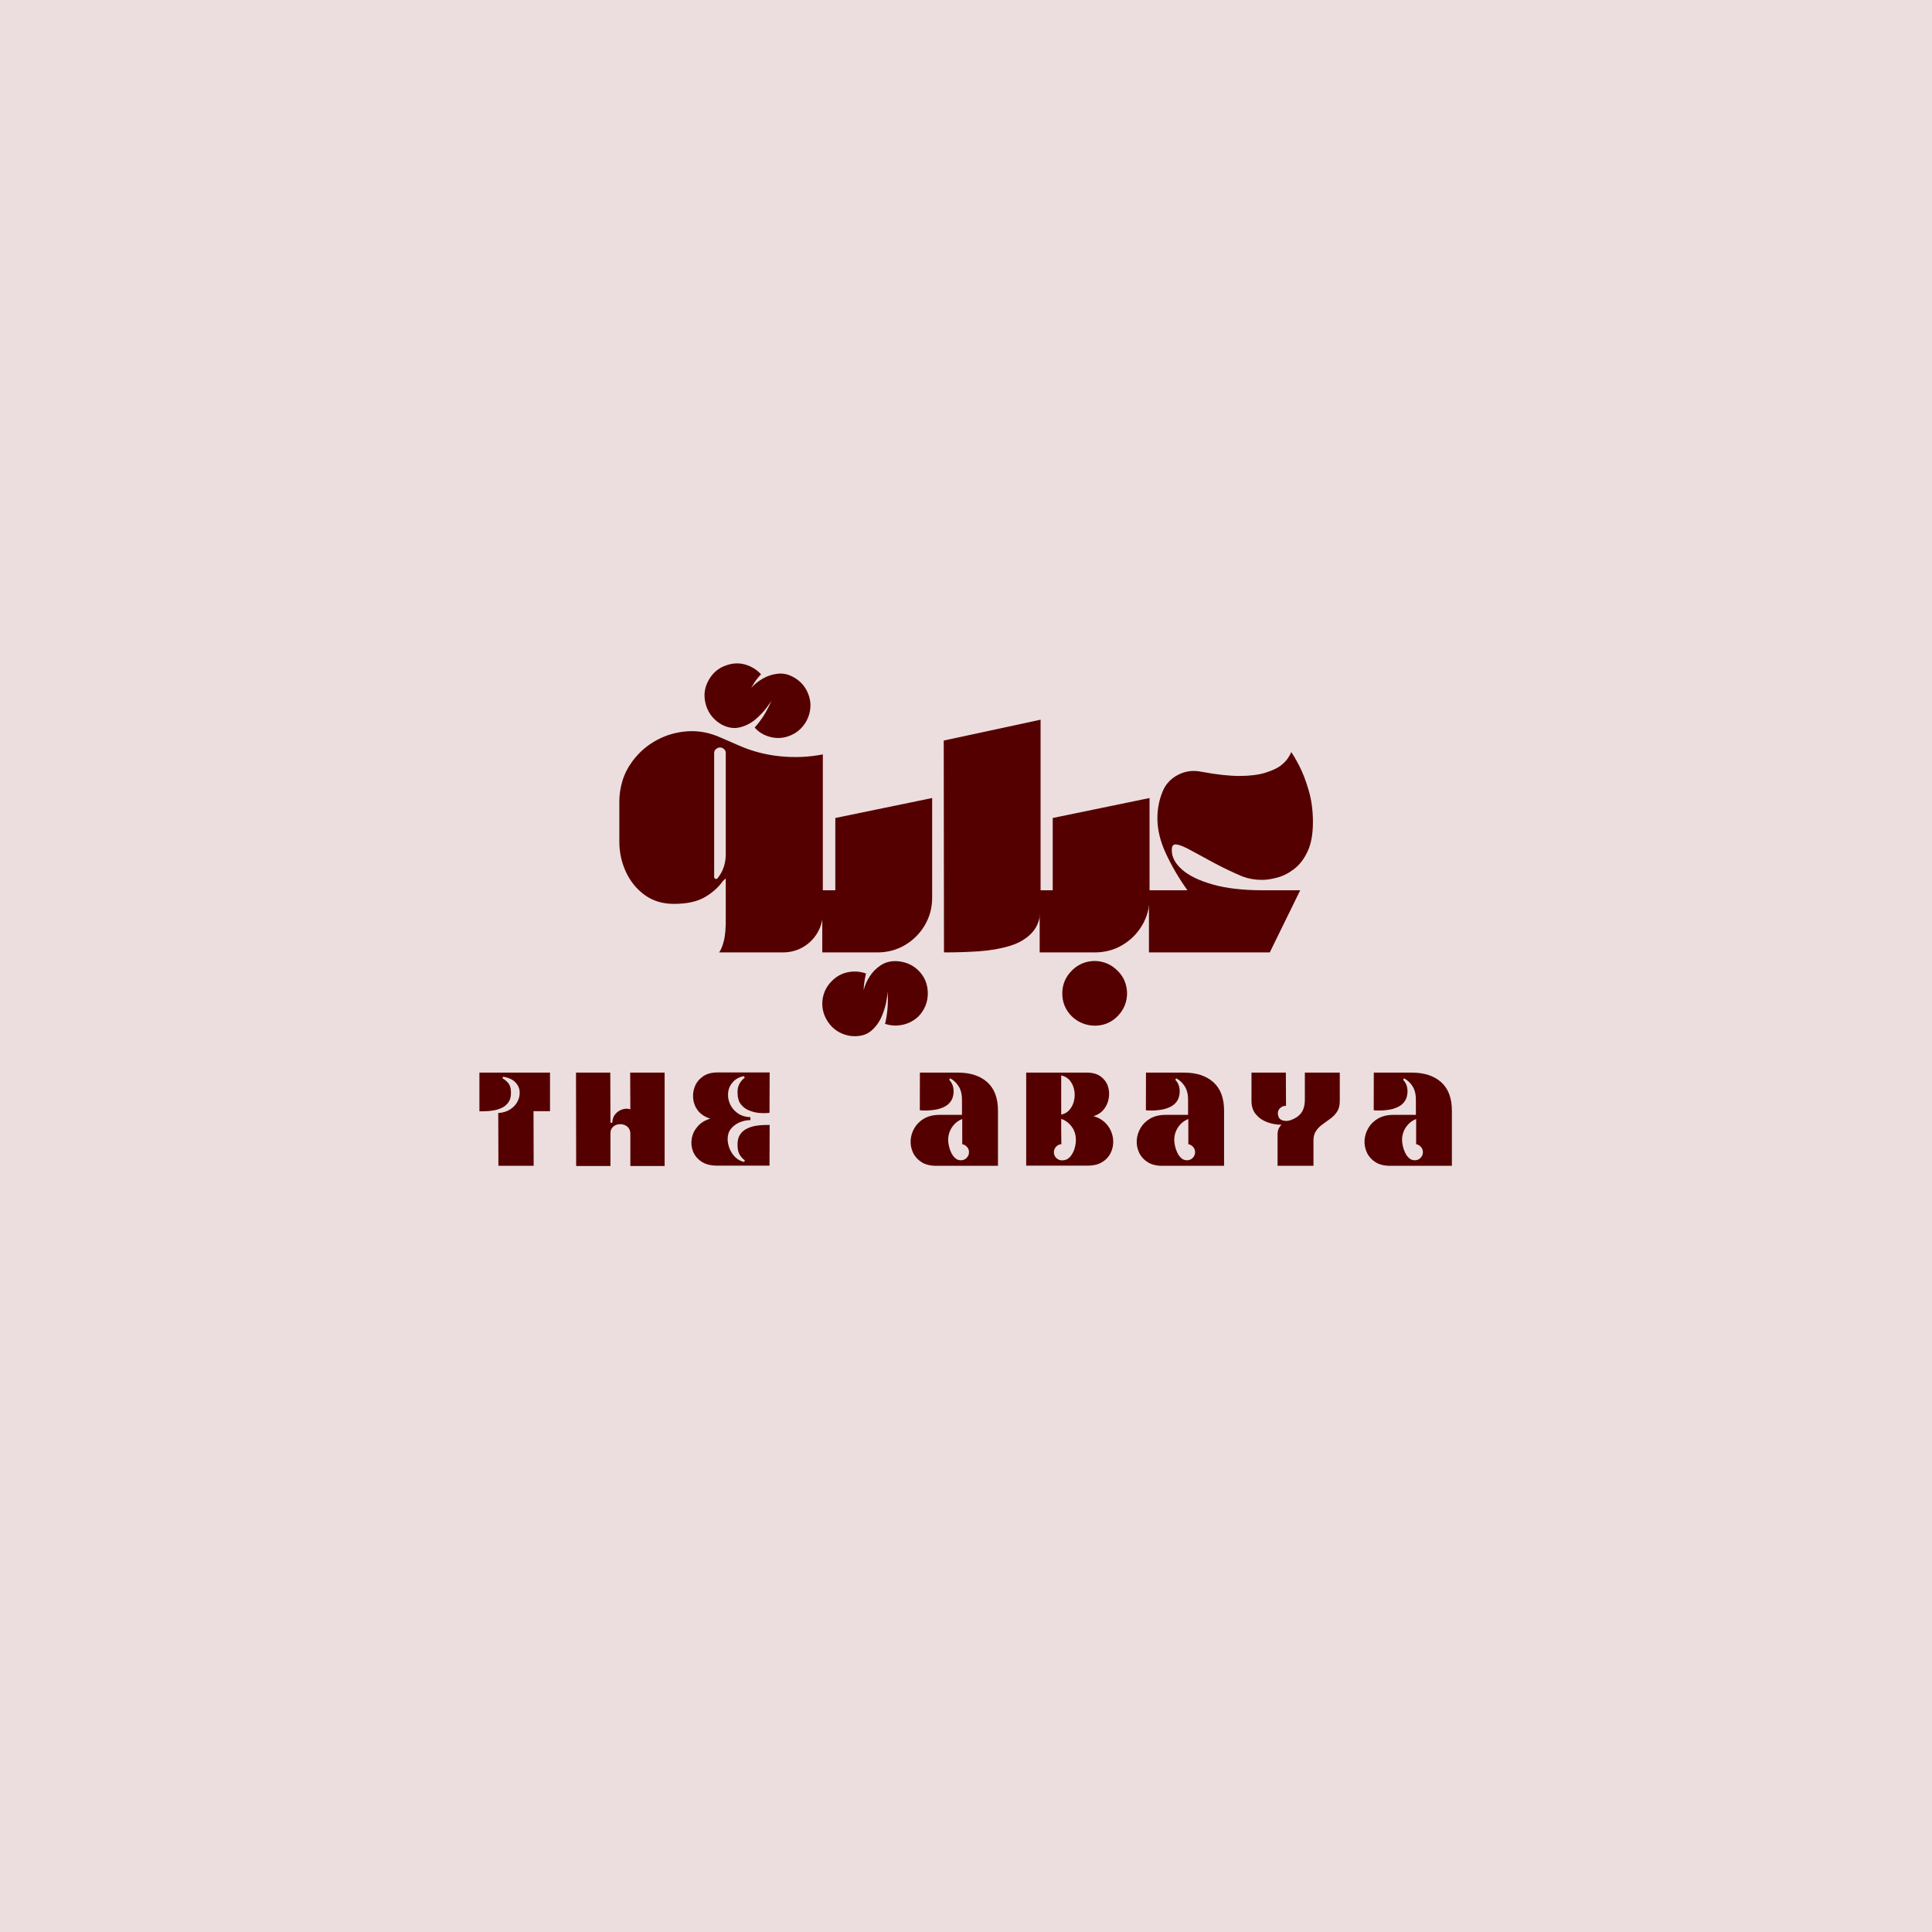 <svg version="1.0" preserveAspectRatio="xMidYMid meet" height="500" viewBox="0 0 375 375" zoomAndPan="magnify" width="500" xmlns:xlink="http://www.w3.org/1999/xlink" xmlns="http://www.w3.org/2000/svg"><defs><g></g><clipPath id="ef866614b3"><path clip-rule="nonzero" d="M 59.766 59.766 L 315.516 59.766 L 315.516 315.516 L 59.766 315.516 Z M 59.766 59.766"></path></clipPath></defs><rect fill-opacity="1" height="450" y="-37.5" fill="#ffffff" width="450" x="-37.5"></rect><rect fill-opacity="1" height="450" y="-37.5" fill="#ecdede" width="450" x="-37.5"></rect><g clip-path="url(#ef866614b3)"><path fill-rule="nonzero" fill-opacity="1" d="M 315.23 187.496 C 315.23 189.59 315.18 191.676 315.074 193.766 C 314.973 195.852 314.82 197.938 314.613 200.016 C 314.41 202.098 314.152 204.172 313.848 206.238 C 313.539 208.309 313.184 210.367 312.777 212.418 C 312.367 214.469 311.91 216.508 311.402 218.535 C 310.895 220.562 310.336 222.574 309.73 224.578 C 309.121 226.578 308.469 228.562 307.762 230.531 C 307.059 232.496 306.309 234.449 305.508 236.379 C 304.707 238.309 303.859 240.219 302.965 242.109 C 302.074 244 301.133 245.867 300.148 247.711 C 299.16 249.555 298.133 251.371 297.059 253.164 C 295.984 254.957 294.863 256.723 293.703 258.461 C 292.543 260.199 291.34 261.91 290.094 263.586 C 288.848 265.266 287.562 266.914 286.234 268.531 C 284.91 270.145 283.543 271.727 282.141 273.277 C 280.738 274.828 279.297 276.34 277.816 277.816 C 276.34 279.297 274.828 280.738 273.277 282.141 C 271.727 283.543 270.145 284.91 268.531 286.234 C 266.914 287.562 265.266 288.848 263.586 290.094 C 261.91 291.34 260.199 292.543 258.461 293.703 C 256.723 294.863 254.957 295.984 253.164 297.059 C 251.371 298.133 249.555 299.16 247.711 300.148 C 245.867 301.133 244 302.074 242.109 302.965 C 240.219 303.859 238.309 304.707 236.379 305.508 C 234.449 306.309 232.496 307.059 230.531 307.762 C 228.562 308.469 226.578 309.121 224.578 309.73 C 222.574 310.336 220.562 310.895 218.535 311.402 C 216.508 311.91 214.469 312.367 212.418 312.777 C 210.367 313.184 208.309 313.539 206.238 313.848 C 204.172 314.152 202.098 314.41 200.016 314.613 C 197.938 314.82 195.852 314.973 193.766 315.074 C 191.676 315.18 189.59 315.23 187.496 315.23 C 185.406 315.23 183.316 315.18 181.23 315.074 C 179.141 314.973 177.059 314.82 174.977 314.613 C 172.898 314.41 170.824 314.152 168.754 313.848 C 166.688 313.539 164.629 313.184 162.578 312.777 C 160.527 312.367 158.488 311.91 156.461 311.402 C 154.434 310.895 152.418 310.336 150.418 309.73 C 148.418 309.121 146.434 308.469 144.465 307.762 C 142.496 307.059 140.547 306.309 138.617 305.508 C 136.684 304.707 134.773 303.859 132.887 302.965 C 130.996 302.074 129.129 301.133 127.285 300.148 C 125.441 299.16 123.621 298.133 121.828 297.059 C 120.035 295.984 118.27 294.863 116.531 293.703 C 114.797 292.543 113.086 291.34 111.406 290.094 C 109.727 288.848 108.082 287.562 106.465 286.234 C 104.848 284.91 103.266 283.543 101.719 282.141 C 100.168 280.738 98.656 279.297 97.176 277.816 C 95.699 276.34 94.258 274.828 92.855 273.277 C 91.449 271.727 90.086 270.145 88.758 268.531 C 87.434 266.914 86.148 265.266 84.902 263.586 C 83.656 261.91 82.453 260.199 81.293 258.461 C 80.129 256.723 79.012 254.957 77.938 253.164 C 76.863 251.371 75.832 249.555 74.848 247.711 C 73.863 245.867 72.922 244 72.027 242.109 C 71.137 240.219 70.289 238.309 69.488 236.379 C 68.688 234.449 67.938 232.496 67.23 230.531 C 66.527 228.562 65.871 226.578 65.266 224.578 C 64.66 222.574 64.102 220.562 63.594 218.535 C 63.086 216.508 62.629 214.469 62.219 212.418 C 61.812 210.367 61.453 208.309 61.148 206.238 C 60.84 204.172 60.586 202.098 60.379 200.016 C 60.176 197.938 60.023 195.852 59.918 193.766 C 59.816 191.676 59.766 189.59 59.766 187.496 C 59.766 185.406 59.816 183.316 59.918 181.23 C 60.023 179.141 60.176 177.059 60.379 174.977 C 60.586 172.898 60.84 170.824 61.148 168.754 C 61.453 166.688 61.812 164.629 62.219 162.578 C 62.629 160.527 63.086 158.488 63.594 156.461 C 64.102 154.434 64.66 152.418 65.266 150.418 C 65.871 148.418 66.527 146.434 67.23 144.465 C 67.938 142.496 68.688 140.547 69.488 138.617 C 70.289 136.684 71.137 134.773 72.027 132.887 C 72.922 130.996 73.863 129.129 74.848 127.285 C 75.832 125.441 76.863 123.621 77.938 121.828 C 79.012 120.035 80.129 118.27 81.293 116.531 C 82.453 114.797 83.656 113.086 84.902 111.406 C 86.148 109.727 87.434 108.082 88.758 106.465 C 90.086 104.848 91.449 103.266 92.855 101.719 C 94.258 100.168 95.699 98.656 97.176 97.176 C 98.656 95.699 100.168 94.258 101.719 92.855 C 103.266 91.449 104.848 90.086 106.465 88.758 C 108.082 87.434 109.727 86.148 111.406 84.902 C 113.086 83.656 114.797 82.453 116.531 81.293 C 118.27 80.129 120.035 79.012 121.828 77.938 C 123.621 76.863 125.441 75.832 127.285 74.848 C 129.129 73.863 130.996 72.922 132.887 72.027 C 134.773 71.137 136.684 70.289 138.617 69.488 C 140.547 68.688 142.496 67.938 144.465 67.23 C 146.434 66.527 148.418 65.871 150.418 65.266 C 152.418 64.66 154.434 64.102 156.461 63.594 C 158.488 63.086 160.527 62.629 162.578 62.219 C 164.629 61.812 166.688 61.453 168.754 61.148 C 170.824 60.84 172.898 60.586 174.977 60.379 C 177.059 60.176 179.141 60.023 181.23 59.918 C 183.316 59.816 185.406 59.766 187.496 59.766 C 189.59 59.766 191.676 59.816 193.766 59.918 C 195.852 60.023 197.938 60.176 200.016 60.379 C 202.098 60.586 204.172 60.84 206.238 61.148 C 208.309 61.453 210.367 61.812 212.418 62.219 C 214.469 62.629 216.508 63.086 218.535 63.594 C 220.562 64.102 222.574 64.66 224.578 65.266 C 226.578 65.871 228.562 66.527 230.531 67.23 C 232.496 67.938 234.449 68.688 236.379 69.488 C 238.309 70.289 240.219 71.137 242.109 72.027 C 244 72.922 245.867 73.863 247.711 74.848 C 249.555 75.832 251.371 76.863 253.164 77.938 C 254.957 79.012 256.723 80.129 258.461 81.293 C 260.199 82.453 261.91 83.656 263.586 84.902 C 265.266 86.148 266.914 87.434 268.531 88.758 C 270.145 90.086 271.727 91.449 273.277 92.855 C 274.828 94.258 276.34 95.699 277.816 97.176 C 279.297 98.656 280.738 100.168 282.141 101.719 C 283.543 103.266 284.91 104.848 286.234 106.465 C 287.562 108.082 288.848 109.727 290.094 111.406 C 291.34 113.086 292.543 114.797 293.703 116.531 C 294.863 118.27 295.984 120.035 297.059 121.828 C 298.133 123.621 299.16 125.441 300.148 127.285 C 301.133 129.129 302.074 130.996 302.965 132.887 C 303.859 134.773 304.707 136.684 305.508 138.617 C 306.309 140.547 307.059 142.496 307.762 144.465 C 308.469 146.434 309.121 148.418 309.73 150.418 C 310.336 152.418 310.895 154.434 311.402 156.461 C 311.91 158.488 312.367 160.527 312.777 162.578 C 313.184 164.629 313.539 166.688 313.848 168.754 C 314.152 170.824 314.41 172.898 314.613 174.977 C 314.82 177.059 314.973 179.141 315.074 181.23 C 315.18 183.316 315.23 185.406 315.23 187.496 Z M 315.23 187.496" fill="#ecdede"></path></g><g fill-opacity="1" fill="#550000"><g transform="translate(92.335, 226.285)"><g><path d="M 4.375 -10.25 C 5.301 -10.301 6.086 -10.547 6.734 -10.984 C 7.391 -11.422 7.867 -11.957 8.172 -12.594 C 8.473 -13.238 8.586 -13.891 8.516 -14.547 C 8.441 -15.203 8.145 -15.781 7.625 -16.281 C 7.102 -16.789 6.332 -17.129 5.312 -17.297 L 5.203 -16.984 C 5.672 -16.723 6.055 -16.395 6.359 -16 C 6.672 -15.613 6.832 -15.039 6.844 -14.281 C 6.863 -13.488 6.707 -12.848 6.375 -12.359 C 6.039 -11.879 5.613 -11.516 5.094 -11.266 C 4.57 -11.016 4.023 -10.844 3.453 -10.75 C 2.879 -10.656 2.344 -10.602 1.844 -10.594 C 1.352 -10.582 0.977 -10.578 0.719 -10.578 L 0.719 -18.094 L 14.422 -18.094 L 14.422 -10.609 L 11.219 -10.609 L 11.25 0 L 4.406 0 Z M 4.375 -10.25"></path></g></g></g><g fill-opacity="1" fill="#550000"><g transform="translate(111.02, 226.285)"><g><path d="M 0.781 -18.094 L 7.438 -18.094 C 7.438 -16.477 7.441 -14.859 7.453 -13.234 C 7.461 -11.609 7.469 -9.988 7.469 -8.375 L 7.828 -8.375 C 7.848 -9.031 8.035 -9.578 8.391 -10.016 C 8.754 -10.453 9.203 -10.758 9.734 -10.938 C 10.273 -11.125 10.805 -11.133 11.328 -10.969 L 11.297 -18.094 L 17.984 -18.094 L 17.984 0.031 L 11.328 0.031 L 11.328 -6.234 C 11.328 -6.711 11.195 -7.102 10.938 -7.406 C 10.676 -7.707 10.352 -7.906 9.969 -8 C 9.594 -8.102 9.207 -8.109 8.812 -8.016 C 8.426 -7.922 8.102 -7.727 7.844 -7.438 C 7.594 -7.156 7.469 -6.773 7.469 -6.297 L 7.469 0.031 L 0.812 0.031 Z M 0.781 -18.094"></path></g></g></g><g fill-opacity="1" fill="#550000"><g transform="translate(133.658, 226.285)"><g><path d="M 15.703 -10.281 C 15.703 -10.281 15.492 -10.266 15.078 -10.234 C 14.66 -10.203 14.145 -10.219 13.531 -10.281 C 12.914 -10.352 12.301 -10.516 11.688 -10.766 C 11.082 -11.016 10.566 -11.406 10.141 -11.938 C 9.723 -12.477 9.508 -13.223 9.5 -14.172 C 9.477 -14.879 9.602 -15.469 9.875 -15.938 C 10.145 -16.414 10.484 -16.801 10.891 -17.094 L 10.75 -17.406 C 9.844 -17.25 9.109 -16.848 8.547 -16.203 C 7.992 -15.555 7.695 -14.82 7.656 -14 C 7.613 -13.301 7.754 -12.602 8.078 -11.906 C 8.41 -11.207 8.91 -10.629 9.578 -10.172 C 10.242 -9.723 11.051 -9.477 12 -9.438 L 12 -8.875 C 11.238 -8.863 10.523 -8.711 9.859 -8.422 C 9.191 -8.129 8.645 -7.719 8.219 -7.188 C 7.801 -6.664 7.586 -6.016 7.578 -5.234 C 7.578 -4.586 7.707 -3.945 7.969 -3.312 C 8.227 -2.676 8.598 -2.125 9.078 -1.656 C 9.555 -1.195 10.125 -0.895 10.781 -0.75 L 10.922 -1.062 C 10.504 -1.352 10.16 -1.734 9.891 -2.203 C 9.629 -2.68 9.5 -3.273 9.5 -3.984 C 9.477 -4.836 9.633 -5.52 9.969 -6.031 C 10.301 -6.539 10.734 -6.926 11.266 -7.188 C 11.797 -7.457 12.352 -7.645 12.938 -7.75 C 13.52 -7.852 14.062 -7.91 14.562 -7.922 C 15.062 -7.93 15.453 -7.938 15.734 -7.938 L 15.703 -0.031 L 5.562 -0.031 C 4.301 -0.031 3.281 -0.289 2.5 -0.812 C 1.727 -1.332 1.18 -1.988 0.859 -2.781 C 0.547 -3.582 0.461 -4.414 0.609 -5.281 C 0.754 -6.145 1.129 -6.926 1.734 -7.625 C 2.336 -8.332 3.16 -8.844 4.203 -9.156 C 3.18 -9.477 2.395 -9.984 1.844 -10.672 C 1.301 -11.367 0.984 -12.141 0.891 -12.984 C 0.797 -13.828 0.906 -14.641 1.219 -15.422 C 1.539 -16.203 2.066 -16.848 2.797 -17.359 C 3.523 -17.867 4.445 -18.125 5.562 -18.125 L 15.734 -18.125 Z M 15.703 -10.281"></path></g></g></g><g fill-opacity="1" fill="#550000"><g transform="translate(153.765, 226.285)"><g></g></g></g><g fill-opacity="1" fill="#550000"><g transform="translate(165.099, 226.285)"><g></g></g></g><g fill-opacity="1" fill="#550000"><g transform="translate(176.441, 226.285)"><g><path d="M 5.297 0 C 4.141 0 3.188 -0.234 2.438 -0.703 C 1.688 -1.18 1.133 -1.797 0.781 -2.547 C 0.426 -3.297 0.27 -4.094 0.312 -4.938 C 0.363 -5.781 0.609 -6.578 1.047 -7.328 C 1.484 -8.086 2.109 -8.703 2.922 -9.172 C 3.742 -9.648 4.75 -9.891 5.938 -9.891 L 10.281 -9.891 L 10.281 -12.531 C 10.312 -13.695 10.113 -14.633 9.688 -15.344 C 9.258 -16.062 8.691 -16.609 7.984 -16.984 L 7.797 -16.703 C 8.055 -16.441 8.266 -16.117 8.422 -15.734 C 8.578 -15.359 8.656 -14.91 8.656 -14.391 C 8.633 -13.672 8.469 -13.07 8.156 -12.594 C 7.844 -12.125 7.438 -11.758 6.938 -11.5 C 6.438 -11.238 5.906 -11.051 5.344 -10.938 C 4.789 -10.832 4.266 -10.77 3.766 -10.75 C 3.273 -10.727 2.875 -10.727 2.562 -10.75 C 2.25 -10.77 2.094 -10.781 2.094 -10.781 L 2.109 -18.094 L 9.469 -18.094 C 11.895 -18.094 13.801 -17.473 15.188 -16.234 C 16.57 -14.992 17.266 -13.156 17.266 -10.719 L 17.266 0 Z M 10.328 -9.078 C 9.523 -8.773 8.875 -8.258 8.375 -7.531 C 7.875 -6.812 7.613 -5.988 7.594 -5.062 C 7.594 -4.727 7.641 -4.336 7.734 -3.891 C 7.828 -3.453 7.973 -3.02 8.172 -2.594 C 8.367 -2.164 8.625 -1.805 8.938 -1.516 C 9.25 -1.223 9.629 -1.078 10.078 -1.078 C 10.504 -1.078 10.867 -1.227 11.172 -1.531 C 11.484 -1.844 11.641 -2.211 11.641 -2.641 C 11.641 -3.035 11.516 -3.375 11.266 -3.656 C 11.016 -3.945 10.703 -4.129 10.328 -4.203 Z M 10.328 -9.078"></path></g></g></g><g fill-opacity="1" fill="#550000"><g transform="translate(198.355, 226.285)"><g><path d="M 12.578 -18.094 C 13.691 -18.094 14.586 -17.848 15.266 -17.359 C 15.941 -16.867 16.41 -16.25 16.672 -15.5 C 16.93 -14.75 16.992 -13.969 16.859 -13.156 C 16.734 -12.344 16.422 -11.617 15.922 -10.984 C 15.422 -10.348 14.742 -9.898 13.891 -9.641 C 14.785 -9.391 15.523 -8.984 16.109 -8.422 C 16.691 -7.859 17.117 -7.211 17.391 -6.484 C 17.66 -5.766 17.766 -5.023 17.703 -4.266 C 17.648 -3.516 17.43 -2.816 17.047 -2.172 C 16.672 -1.535 16.125 -1.02 15.406 -0.625 C 14.695 -0.227 13.812 -0.031 12.75 -0.031 L 0.828 -0.031 L 0.828 -18.094 Z M 7.625 -9.938 C 8.312 -10.082 8.863 -10.41 9.281 -10.922 C 9.695 -11.43 9.977 -12.023 10.125 -12.703 C 10.281 -13.391 10.285 -14.07 10.141 -14.75 C 10.004 -15.438 9.727 -16.035 9.312 -16.547 C 8.895 -17.055 8.332 -17.391 7.625 -17.547 Z M 10.469 -5.172 C 10.445 -6.109 10.172 -6.926 9.641 -7.625 C 9.117 -8.332 8.445 -8.828 7.625 -9.109 C 7.625 -8.285 7.625 -7.461 7.625 -6.641 C 7.625 -5.828 7.633 -5.016 7.656 -4.203 C 7.25 -4.172 6.906 -4.004 6.625 -3.703 C 6.344 -3.398 6.203 -3.047 6.203 -2.641 C 6.203 -2.203 6.359 -1.828 6.672 -1.516 C 6.992 -1.211 7.367 -1.062 7.797 -1.062 C 8.41 -1.062 8.914 -1.273 9.312 -1.703 C 9.707 -2.141 10.004 -2.676 10.203 -3.312 C 10.398 -3.957 10.488 -4.578 10.469 -5.172 Z M 10.469 -5.172"></path></g></g></g><g fill-opacity="1" fill="#550000"><g transform="translate(220.325, 226.285)"><g><path d="M 5.297 0 C 4.141 0 3.188 -0.234 2.438 -0.703 C 1.688 -1.18 1.133 -1.797 0.781 -2.547 C 0.426 -3.297 0.27 -4.094 0.312 -4.938 C 0.363 -5.781 0.609 -6.578 1.047 -7.328 C 1.484 -8.086 2.109 -8.703 2.922 -9.172 C 3.742 -9.648 4.75 -9.891 5.938 -9.891 L 10.281 -9.891 L 10.281 -12.531 C 10.312 -13.695 10.113 -14.633 9.688 -15.344 C 9.258 -16.062 8.691 -16.609 7.984 -16.984 L 7.797 -16.703 C 8.055 -16.441 8.266 -16.117 8.422 -15.734 C 8.578 -15.359 8.656 -14.91 8.656 -14.391 C 8.633 -13.672 8.469 -13.07 8.156 -12.594 C 7.844 -12.125 7.438 -11.758 6.938 -11.5 C 6.438 -11.238 5.906 -11.051 5.344 -10.938 C 4.789 -10.832 4.266 -10.77 3.766 -10.75 C 3.273 -10.727 2.875 -10.727 2.562 -10.75 C 2.25 -10.77 2.094 -10.781 2.094 -10.781 L 2.109 -18.094 L 9.469 -18.094 C 11.895 -18.094 13.801 -17.473 15.188 -16.234 C 16.57 -14.992 17.266 -13.156 17.266 -10.719 L 17.266 0 Z M 10.328 -9.078 C 9.523 -8.773 8.875 -8.258 8.375 -7.531 C 7.875 -6.812 7.613 -5.988 7.594 -5.062 C 7.594 -4.727 7.641 -4.336 7.734 -3.891 C 7.828 -3.453 7.973 -3.02 8.172 -2.594 C 8.367 -2.164 8.625 -1.805 8.938 -1.516 C 9.25 -1.223 9.629 -1.078 10.078 -1.078 C 10.504 -1.078 10.867 -1.227 11.172 -1.531 C 11.484 -1.844 11.641 -2.211 11.641 -2.641 C 11.641 -3.035 11.516 -3.375 11.266 -3.656 C 11.016 -3.945 10.703 -4.129 10.328 -4.203 Z M 10.328 -9.078"></path></g></g></g><g fill-opacity="1" fill="#550000"><g transform="translate(242.24, 226.285)"><g><path d="M 6.484 -7.984 C 5.578 -7.973 4.672 -8.129 3.766 -8.453 C 2.867 -8.773 2.129 -9.281 1.547 -9.969 C 0.961 -10.656 0.672 -11.523 0.672 -12.578 L 0.672 -18.094 L 7.344 -18.094 L 7.375 -11.641 C 6.945 -11.66 6.57 -11.52 6.25 -11.219 C 5.926 -10.926 5.773 -10.566 5.797 -10.141 C 5.828 -9.453 6.109 -9.02 6.641 -8.844 C 7.172 -8.664 7.711 -8.672 8.266 -8.859 C 9.16 -9.172 9.844 -9.633 10.312 -10.25 C 10.789 -10.875 11.031 -11.754 11.031 -12.891 L 11.031 -18.094 L 17.812 -18.094 L 17.812 -12.578 C 17.812 -11.742 17.641 -11.062 17.297 -10.531 C 16.961 -10.008 16.539 -9.562 16.031 -9.188 C 15.52 -8.812 15.008 -8.441 14.5 -8.078 C 13.988 -7.723 13.562 -7.297 13.219 -6.797 C 12.875 -6.305 12.703 -5.68 12.703 -4.922 L 12.703 0 L 5.734 0 L 5.734 -6.062 C 5.734 -6.508 5.801 -6.883 5.938 -7.188 C 6.082 -7.5 6.266 -7.766 6.484 -7.984 Z M 6.484 -7.984"></path></g></g></g><g fill-opacity="1" fill="#550000"><g transform="translate(264.544, 226.285)"><g><path d="M 5.297 0 C 4.141 0 3.188 -0.234 2.438 -0.703 C 1.688 -1.18 1.133 -1.797 0.781 -2.547 C 0.426 -3.297 0.27 -4.094 0.312 -4.938 C 0.363 -5.781 0.609 -6.578 1.047 -7.328 C 1.484 -8.086 2.109 -8.703 2.922 -9.172 C 3.742 -9.648 4.75 -9.891 5.938 -9.891 L 10.281 -9.891 L 10.281 -12.531 C 10.312 -13.695 10.113 -14.633 9.688 -15.344 C 9.258 -16.062 8.691 -16.609 7.984 -16.984 L 7.797 -16.703 C 8.055 -16.441 8.266 -16.117 8.422 -15.734 C 8.578 -15.359 8.656 -14.91 8.656 -14.391 C 8.633 -13.672 8.469 -13.07 8.156 -12.594 C 7.844 -12.125 7.438 -11.758 6.938 -11.5 C 6.438 -11.238 5.906 -11.051 5.344 -10.938 C 4.789 -10.832 4.266 -10.77 3.766 -10.75 C 3.273 -10.727 2.875 -10.727 2.562 -10.75 C 2.25 -10.77 2.094 -10.781 2.094 -10.781 L 2.109 -18.094 L 9.469 -18.094 C 11.895 -18.094 13.801 -17.473 15.188 -16.234 C 16.57 -14.992 17.266 -13.156 17.266 -10.719 L 17.266 0 Z M 10.328 -9.078 C 9.523 -8.773 8.875 -8.258 8.375 -7.531 C 7.875 -6.812 7.613 -5.988 7.594 -5.062 C 7.594 -4.727 7.641 -4.336 7.734 -3.891 C 7.828 -3.453 7.973 -3.02 8.172 -2.594 C 8.367 -2.164 8.625 -1.805 8.938 -1.516 C 9.25 -1.223 9.629 -1.078 10.078 -1.078 C 10.504 -1.078 10.867 -1.227 11.172 -1.531 C 11.484 -1.844 11.641 -2.211 11.641 -2.641 C 11.641 -3.035 11.516 -3.375 11.266 -3.656 C 11.016 -3.945 10.703 -4.129 10.328 -4.203 Z M 10.328 -9.078"></path></g></g></g><g fill-opacity="1" fill="#550000"><g transform="translate(119.04, 184.864)"><g><path d="M 24.469 -40.125 C 26.969 -39.031 29.629 -38.344 32.453 -38.062 C 35.285 -37.789 38.023 -37.914 40.672 -38.438 L 40.672 -7.75 C 40.672 -6.32 40.328 -5.02 39.641 -3.844 C 38.953 -2.664 38.016 -1.727 36.828 -1.031 C 35.648 -0.344 34.332 0 32.875 0 L 22.281 0 C 21.938 0 21.613 0 21.312 0 C 21.02 0 20.758 0 20.531 0 C 20.875 -0.414 21.18 -1.156 21.453 -2.219 C 21.734 -3.281 21.859 -4.844 21.828 -6.906 L 21.828 -14.359 L 21.266 -13.859 C 20.441 -12.66 19.281 -11.617 17.781 -10.734 C 16.289 -9.859 14.273 -9.422 11.734 -9.422 C 9.555 -9.422 7.672 -10 6.078 -11.156 C 4.492 -12.32 3.281 -13.82 2.438 -15.656 C 1.594 -17.488 1.172 -19.43 1.172 -21.484 L 1.172 -29.297 C 1.172 -30.641 1.375 -31.984 1.781 -33.328 C 2.195 -34.672 2.836 -35.926 3.703 -37.094 C 4.973 -38.812 6.535 -40.176 8.391 -41.188 C 10.242 -42.195 12.254 -42.773 14.422 -42.922 C 16.586 -43.066 18.738 -42.656 20.875 -41.688 Z M 21.828 -18.734 L 21.828 -38.719 C 21.828 -39.02 21.711 -39.27 21.484 -39.469 C 21.266 -39.676 21.004 -39.781 20.703 -39.781 C 20.441 -39.781 20.188 -39.676 19.938 -39.469 C 19.695 -39.27 19.578 -39.02 19.578 -38.719 L 19.578 -14.641 C 19.578 -14.453 19.672 -14.332 19.859 -14.281 C 20.047 -14.227 20.176 -14.273 20.25 -14.422 C 21.227 -15.617 21.754 -17.055 21.828 -18.734 Z M 21.047 -44.219 C 20.328 -44.625 19.707 -45.133 19.188 -45.75 C 18.664 -46.375 18.273 -47.098 18.016 -47.922 C 17.484 -49.641 17.629 -51.25 18.453 -52.75 C 18.828 -53.457 19.312 -54.07 19.906 -54.594 C 20.508 -55.113 21.223 -55.504 22.047 -55.766 C 23.285 -56.18 24.492 -56.211 25.672 -55.859 C 26.848 -55.504 27.848 -54.879 28.672 -53.984 C 28.109 -53.379 27.664 -52.82 27.344 -52.312 C 27.031 -51.812 26.836 -51.488 26.766 -51.344 C 27.398 -52.051 28.156 -52.656 29.031 -53.156 C 29.914 -53.664 30.863 -53.977 31.875 -54.094 C 32.883 -54.207 33.852 -54.02 34.781 -53.531 C 36.352 -52.738 37.422 -51.484 37.984 -49.766 C 38.242 -48.941 38.328 -48.117 38.234 -47.297 C 38.141 -46.473 37.906 -45.707 37.531 -45 C 36.707 -43.469 35.473 -42.438 33.828 -41.906 C 32.672 -41.539 31.504 -41.523 30.328 -41.859 C 29.148 -42.191 28.188 -42.789 27.438 -43.656 C 28.031 -44.289 28.609 -45.047 29.172 -45.922 C 29.734 -46.805 30.258 -47.828 30.75 -48.984 C 30.633 -48.723 30.297 -48.219 29.734 -47.469 C 29.172 -46.719 28.453 -45.969 27.578 -45.219 C 26.703 -44.477 25.703 -43.969 24.578 -43.688 C 23.453 -43.406 22.273 -43.582 21.047 -44.219 Z M 21.047 -44.219"></path></g></g></g><g fill-opacity="1" fill="#550000"><g transform="translate(159.665, 184.864)"><g><path d="M 2.469 -26.094 L 21.266 -29.969 L 21.266 -10.609 C 21.266 -8.66 20.785 -6.879 19.828 -5.266 C 18.879 -3.66 17.598 -2.379 15.984 -1.422 C 14.379 -0.473 12.586 0 10.609 0 L -0.062 0 L -0.062 -12.062 L 2.469 -12.062 Z M 14.078 1.688 C 14.867 1.688 15.664 1.832 16.469 2.125 C 17.27 2.426 17.988 2.895 18.625 3.531 C 19.82 4.727 20.422 6.207 20.422 7.969 C 20.422 9.656 19.82 11.133 18.625 12.406 C 17.727 13.258 16.691 13.805 15.516 14.047 C 14.336 14.297 13.207 14.234 12.125 13.859 C 12.344 12.992 12.5 12.035 12.594 10.984 C 12.688 9.941 12.695 8.805 12.625 7.578 C 12.625 7.879 12.547 8.484 12.391 9.391 C 12.242 10.305 11.945 11.297 11.5 12.359 C 11.051 13.43 10.406 14.348 9.562 15.109 C 8.719 15.879 7.609 16.266 6.234 16.266 C 5.41 16.266 4.613 16.102 3.844 15.781 C 3.07 15.469 2.391 15.016 1.797 14.422 C 1.191 13.785 0.727 13.082 0.406 12.312 C 0.094 11.551 -0.062 10.773 -0.062 9.984 C -0.062 9.16 0.086 8.375 0.391 7.625 C 0.691 6.883 1.141 6.211 1.734 5.609 C 2.641 4.672 3.695 4.082 4.906 3.844 C 6.125 3.602 7.297 3.688 8.422 4.094 C 8.234 4.914 8.109 5.613 8.047 6.188 C 7.992 6.77 7.969 7.156 7.969 7.344 C 8.188 6.414 8.578 5.52 9.141 4.656 C 9.703 3.789 10.406 3.078 11.25 2.516 C 12.094 1.961 13.035 1.688 14.078 1.688 Z M 14.078 1.688"></path></g></g></g><g fill-opacity="1" fill="#550000"><g transform="translate(182.054, 184.864)"><g><path d="M 1.125 -41.125 L 19.922 -45.172 L 19.922 -8.75 C 19.922 -6.695 19.383 -5.078 18.312 -3.891 C 17.25 -2.711 15.812 -1.844 14 -1.281 C 12.188 -0.727 10.176 -0.375 7.969 -0.219 C 5.758 -0.07 3.492 0 1.172 0 Z M 1.125 -41.125"></path></g></g></g><g fill-opacity="1" fill="#550000"><g transform="translate(201.861, 184.864)"><g><path d="M 6.172 3.531 C 6.992 2.707 7.938 2.156 9 1.875 C 10.07 1.594 11.141 1.594 12.203 1.875 C 13.266 2.156 14.207 2.707 15.031 3.531 C 15.852 4.32 16.406 5.258 16.688 6.344 C 16.969 7.426 16.969 8.5 16.688 9.562 C 16.406 10.633 15.852 11.582 15.031 12.406 C 14.207 13.227 13.266 13.77 12.203 14.031 C 11.141 14.289 10.07 14.281 9 14 C 7.938 13.719 6.992 13.188 6.172 12.406 C 4.941 11.164 4.328 9.688 4.328 7.969 C 4.328 6.25 4.941 4.77 6.172 3.531 Z M 2.469 -26.094 L 21.266 -29.969 L 21.266 -10.609 C 21.266 -8.66 20.785 -6.879 19.828 -5.266 C 18.879 -3.66 17.598 -2.379 15.984 -1.422 C 14.379 -0.473 12.586 0 10.609 0 L -0.062 0 L -0.062 -12.062 L 2.469 -12.062 Z M 2.469 -26.094"></path></g></g></g><g fill-opacity="1" fill="#550000"><g transform="translate(223.072, 184.864)"><g><path d="M 4.375 -19.812 C 4.375 -18.5 5.035 -17.254 6.359 -16.078 C 7.691 -14.898 9.676 -13.938 12.312 -13.188 C 14.945 -12.438 18.191 -12.062 22.047 -12.062 L 29.297 -12.062 L 23.391 0 L -0.062 0 L -0.062 -12.062 L 7.406 -12.062 C 5.801 -14.312 4.426 -16.648 3.281 -19.078 C 2.145 -21.504 1.578 -23.805 1.578 -25.984 C 1.578 -27.848 1.91 -29.586 2.578 -31.203 C 3.141 -32.617 4.129 -33.703 5.547 -34.453 C 6.973 -35.203 8.508 -35.406 10.156 -35.062 C 13.145 -34.508 15.641 -34.238 17.641 -34.25 C 19.641 -34.27 21.266 -34.477 22.516 -34.875 C 23.773 -35.27 24.742 -35.707 25.422 -36.188 C 26.086 -36.707 26.578 -37.203 26.891 -37.672 C 27.211 -38.141 27.43 -38.547 27.547 -38.891 C 27.922 -38.398 28.441 -37.508 29.109 -36.219 C 29.785 -34.926 30.395 -33.344 30.938 -31.469 C 31.488 -29.602 31.766 -27.551 31.766 -25.312 C 31.766 -22.945 31.414 -21.035 30.719 -19.578 C 30.031 -18.117 29.16 -16.988 28.109 -16.188 C 27.066 -15.383 25.984 -14.832 24.859 -14.531 C 23.734 -14.227 22.738 -14.078 21.875 -14.078 C 20.531 -14.078 19.258 -14.301 18.062 -14.75 C 16.039 -15.613 14.18 -16.504 12.484 -17.422 C 10.785 -18.336 9.328 -19.129 8.109 -19.797 C 6.891 -20.473 5.953 -20.859 5.297 -20.953 C 4.648 -21.047 4.344 -20.664 4.375 -19.812 Z M 4.375 -19.812"></path></g></g></g></svg>